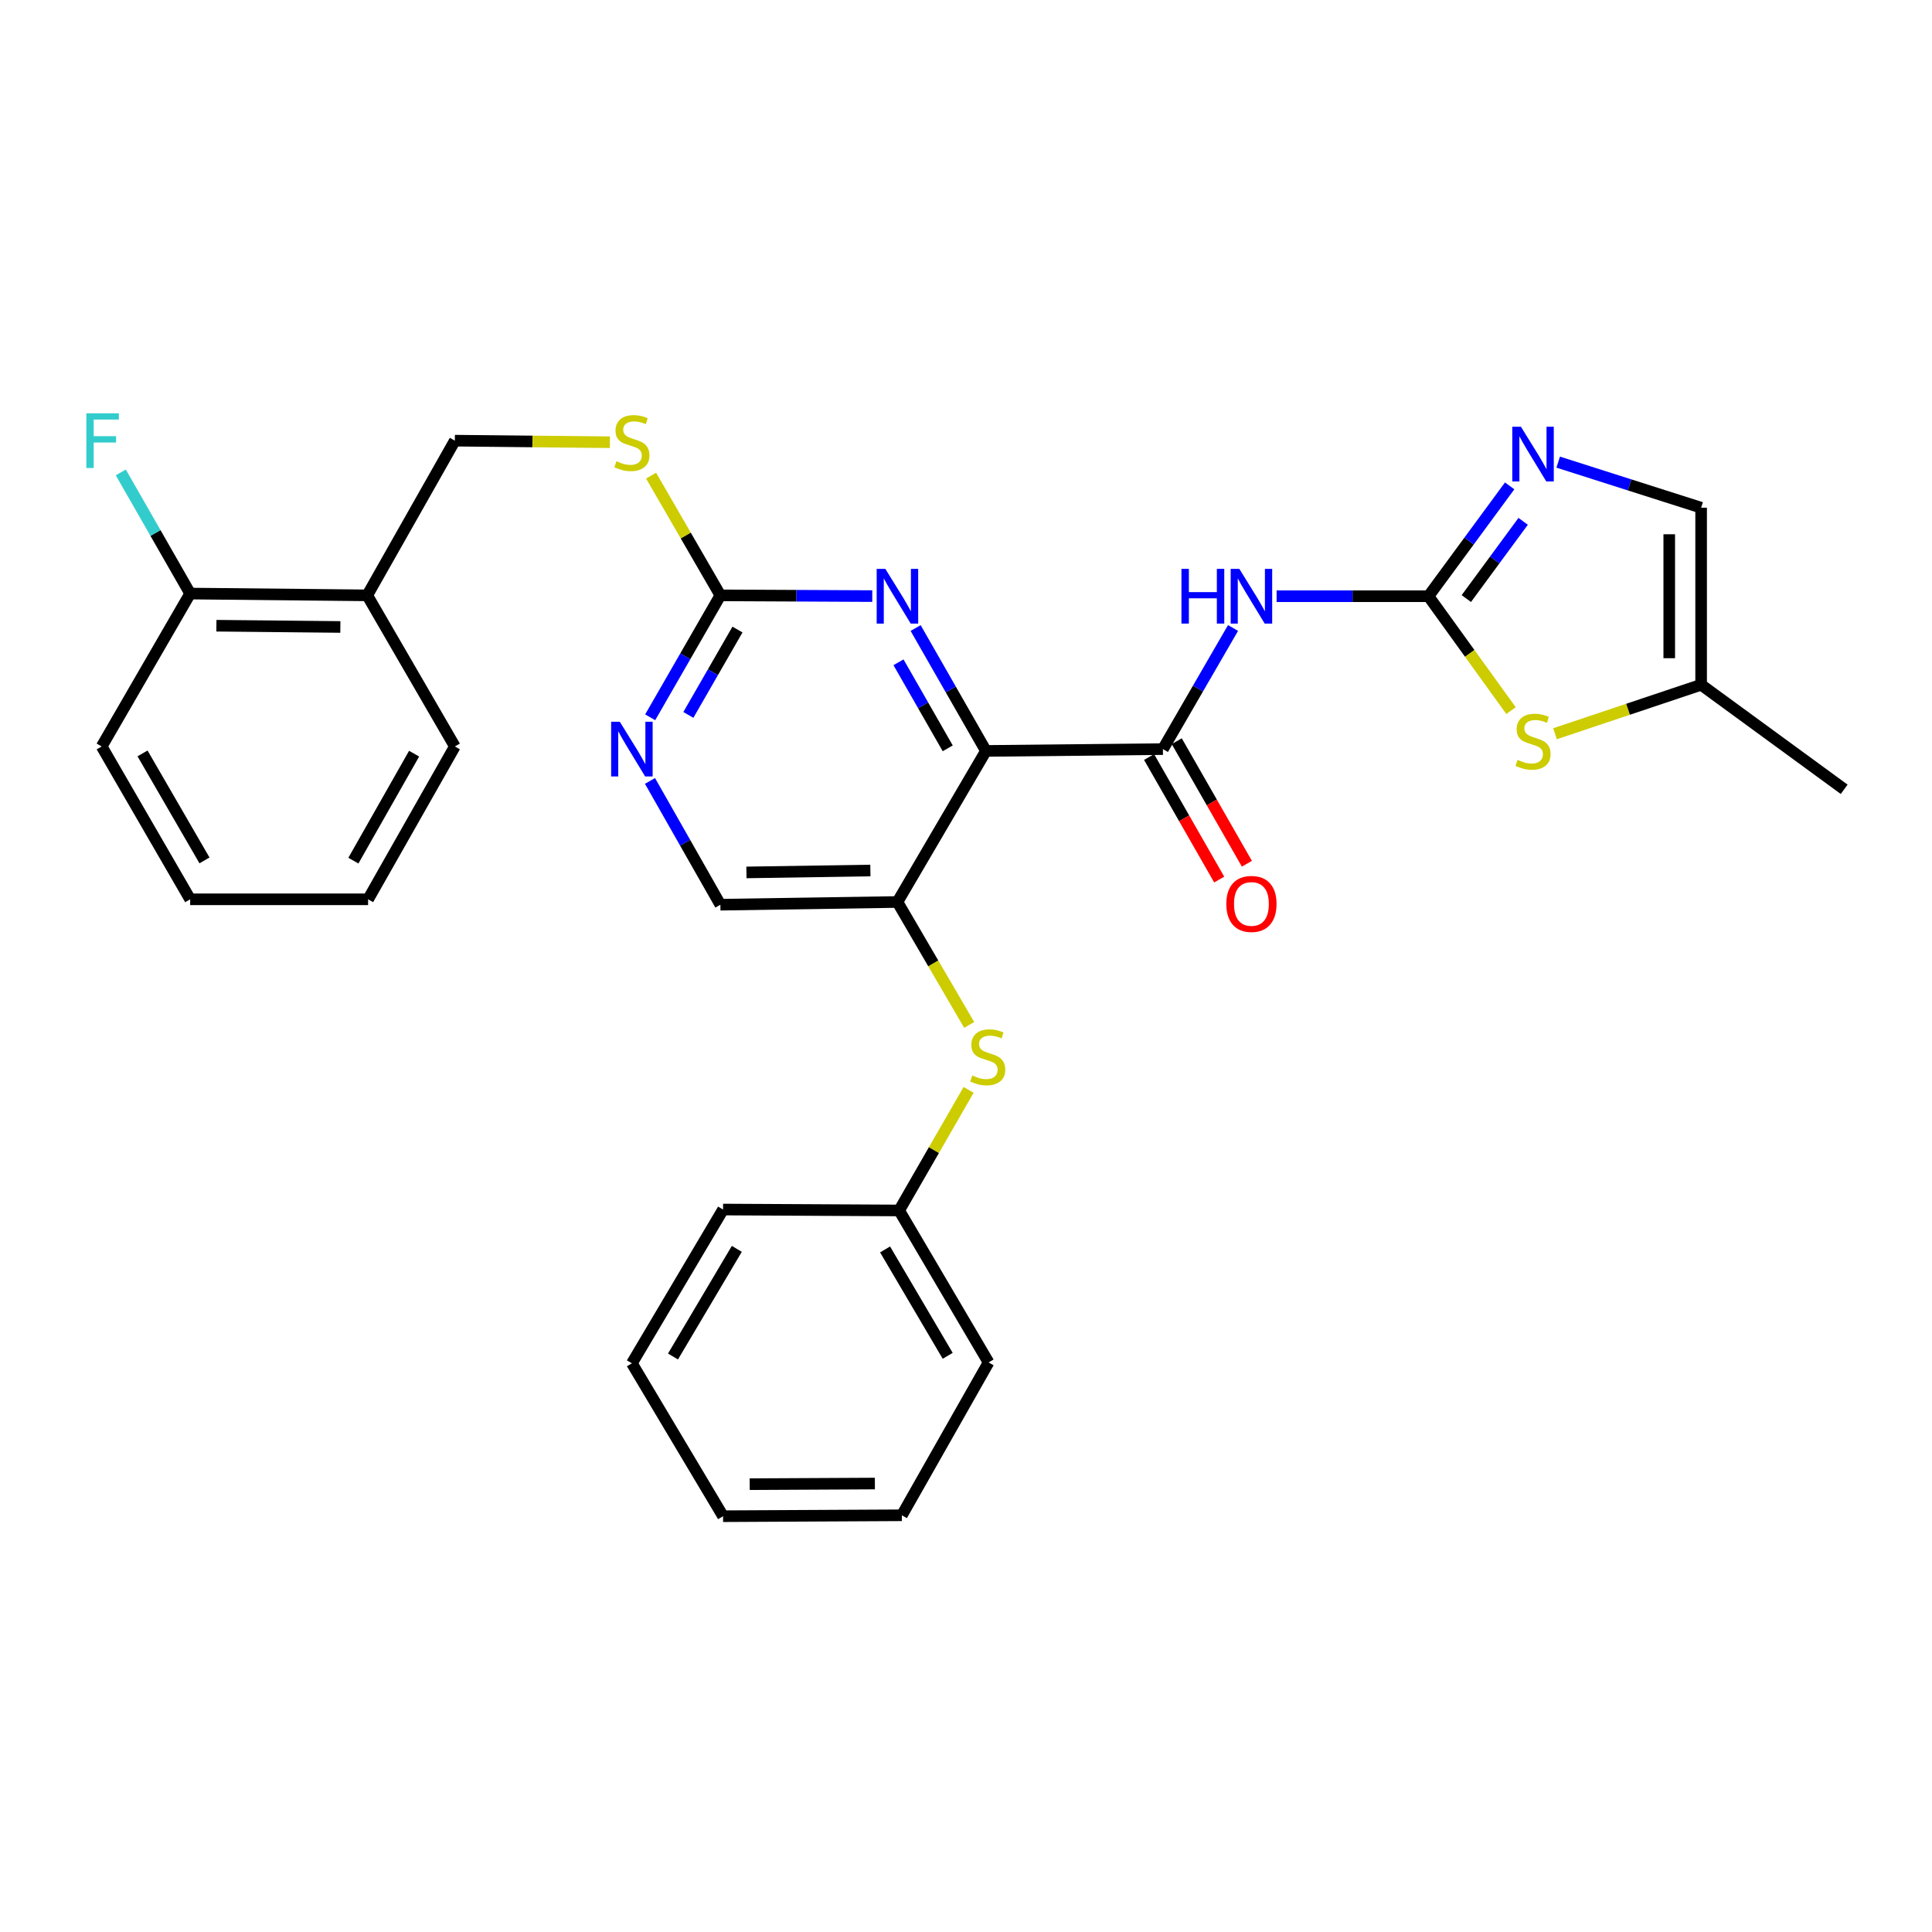 <?xml version='1.0' encoding='iso-8859-1'?>
<svg version='1.1' baseProfile='full'
              xmlns='http://www.w3.org/2000/svg'
                      xmlns:rdkit='http://www.rdkit.org/xml'
                      xmlns:xlink='http://www.w3.org/1999/xlink'
                  xml:space='preserve'
width='1000px' height='1000px' viewBox='0 0 1000 1000'>
<!-- END OF HEADER -->
<rect style='opacity:1.0;fill:#FFFFFF;stroke:none' width='1000' height='1000' x='0' y='0'> </rect>
<path class='bond-1' d='M 510.323,388.678 L 601.923,387.734' style='fill:none;fill-rule:evenodd;stroke:#000000;stroke-width:6px;stroke-linecap:butt;stroke-linejoin:miter;stroke-opacity:1' />
<path class='bond-3' d='M 510.323,388.678 L 464.509,466.866' style='fill:none;fill-rule:evenodd;stroke:#000000;stroke-width:6px;stroke-linecap:butt;stroke-linejoin:miter;stroke-opacity:1' />
<path class='bond-4' d='M 510.323,388.678 L 492.126,356.873' style='fill:none;fill-rule:evenodd;stroke:#000000;stroke-width:6px;stroke-linecap:butt;stroke-linejoin:miter;stroke-opacity:1' />
<path class='bond-4' d='M 492.126,356.873 L 473.93,325.069' style='fill:none;fill-rule:evenodd;stroke:#0000FF;stroke-width:6px;stroke-linecap:butt;stroke-linejoin:miter;stroke-opacity:1' />
<path class='bond-4' d='M 490.54,387.332 L 477.802,365.069' style='fill:none;fill-rule:evenodd;stroke:#000000;stroke-width:6px;stroke-linecap:butt;stroke-linejoin:miter;stroke-opacity:1' />
<path class='bond-4' d='M 477.802,365.069 L 465.064,342.805' style='fill:none;fill-rule:evenodd;stroke:#0000FF;stroke-width:6px;stroke-linecap:butt;stroke-linejoin:miter;stroke-opacity:1' />
<path class='bond-0' d='M 739.375,308.602 L 700.071,308.602' style='fill:none;fill-rule:evenodd;stroke:#000000;stroke-width:6px;stroke-linecap:butt;stroke-linejoin:miter;stroke-opacity:1' />
<path class='bond-0' d='M 700.071,308.602 L 660.768,308.602' style='fill:none;fill-rule:evenodd;stroke:#0000FF;stroke-width:6px;stroke-linecap:butt;stroke-linejoin:miter;stroke-opacity:1' />
<path class='bond-5' d='M 739.375,308.602 L 760.386,280.045' style='fill:none;fill-rule:evenodd;stroke:#000000;stroke-width:6px;stroke-linecap:butt;stroke-linejoin:miter;stroke-opacity:1' />
<path class='bond-5' d='M 760.386,280.045 L 781.397,251.488' style='fill:none;fill-rule:evenodd;stroke:#0000FF;stroke-width:6px;stroke-linecap:butt;stroke-linejoin:miter;stroke-opacity:1' />
<path class='bond-5' d='M 758.971,309.815 L 773.678,289.825' style='fill:none;fill-rule:evenodd;stroke:#000000;stroke-width:6px;stroke-linecap:butt;stroke-linejoin:miter;stroke-opacity:1' />
<path class='bond-5' d='M 773.678,289.825 L 788.386,269.835' style='fill:none;fill-rule:evenodd;stroke:#0000FF;stroke-width:6px;stroke-linecap:butt;stroke-linejoin:miter;stroke-opacity:1' />
<path class='bond-6' d='M 739.375,308.602 L 760.739,338.204' style='fill:none;fill-rule:evenodd;stroke:#000000;stroke-width:6px;stroke-linecap:butt;stroke-linejoin:miter;stroke-opacity:1' />
<path class='bond-6' d='M 760.739,338.204 L 782.103,367.806' style='fill:none;fill-rule:evenodd;stroke:#CCCC00;stroke-width:6px;stroke-linecap:butt;stroke-linejoin:miter;stroke-opacity:1' />
<path class='bond-2' d='M 601.923,387.734 L 620.07,356.391' style='fill:none;fill-rule:evenodd;stroke:#000000;stroke-width:6px;stroke-linecap:butt;stroke-linejoin:miter;stroke-opacity:1' />
<path class='bond-2' d='M 620.07,356.391 L 638.216,325.048' style='fill:none;fill-rule:evenodd;stroke:#0000FF;stroke-width:6px;stroke-linecap:butt;stroke-linejoin:miter;stroke-opacity:1' />
<path class='bond-15' d='M 594.762,391.832 L 612.911,423.548' style='fill:none;fill-rule:evenodd;stroke:#000000;stroke-width:6px;stroke-linecap:butt;stroke-linejoin:miter;stroke-opacity:1' />
<path class='bond-15' d='M 612.911,423.548 L 631.061,455.264' style='fill:none;fill-rule:evenodd;stroke:#FF0000;stroke-width:6px;stroke-linecap:butt;stroke-linejoin:miter;stroke-opacity:1' />
<path class='bond-15' d='M 609.085,383.636 L 627.235,415.351' style='fill:none;fill-rule:evenodd;stroke:#000000;stroke-width:6px;stroke-linecap:butt;stroke-linejoin:miter;stroke-opacity:1' />
<path class='bond-15' d='M 627.235,415.351 L 645.385,447.067' style='fill:none;fill-rule:evenodd;stroke:#FF0000;stroke-width:6px;stroke-linecap:butt;stroke-linejoin:miter;stroke-opacity:1' />
<path class='bond-9' d='M 464.509,466.866 L 483.078,498.685' style='fill:none;fill-rule:evenodd;stroke:#000000;stroke-width:6px;stroke-linecap:butt;stroke-linejoin:miter;stroke-opacity:1' />
<path class='bond-9' d='M 483.078,498.685 L 501.647,530.504' style='fill:none;fill-rule:evenodd;stroke:#CCCC00;stroke-width:6px;stroke-linecap:butt;stroke-linejoin:miter;stroke-opacity:1' />
<path class='bond-12' d='M 464.509,466.866 L 372.862,468.277' style='fill:none;fill-rule:evenodd;stroke:#000000;stroke-width:6px;stroke-linecap:butt;stroke-linejoin:miter;stroke-opacity:1' />
<path class='bond-12' d='M 450.508,450.576 L 386.355,451.565' style='fill:none;fill-rule:evenodd;stroke:#000000;stroke-width:6px;stroke-linecap:butt;stroke-linejoin:miter;stroke-opacity:1' />
<path class='bond-7' d='M 451.478,308.538 L 412.17,308.346' style='fill:none;fill-rule:evenodd;stroke:#0000FF;stroke-width:6px;stroke-linecap:butt;stroke-linejoin:miter;stroke-opacity:1' />
<path class='bond-7' d='M 412.17,308.346 L 372.862,308.153' style='fill:none;fill-rule:evenodd;stroke:#000000;stroke-width:6px;stroke-linecap:butt;stroke-linejoin:miter;stroke-opacity:1' />
<path class='bond-10' d='M 806.518,239.198 L 843.51,250.993' style='fill:none;fill-rule:evenodd;stroke:#0000FF;stroke-width:6px;stroke-linecap:butt;stroke-linejoin:miter;stroke-opacity:1' />
<path class='bond-10' d='M 843.51,250.993 L 880.502,262.788' style='fill:none;fill-rule:evenodd;stroke:#000000;stroke-width:6px;stroke-linecap:butt;stroke-linejoin:miter;stroke-opacity:1' />
<path class='bond-11' d='M 804.869,379.779 L 842.686,367.107' style='fill:none;fill-rule:evenodd;stroke:#CCCC00;stroke-width:6px;stroke-linecap:butt;stroke-linejoin:miter;stroke-opacity:1' />
<path class='bond-11' d='M 842.686,367.107 L 880.502,354.435' style='fill:none;fill-rule:evenodd;stroke:#000000;stroke-width:6px;stroke-linecap:butt;stroke-linejoin:miter;stroke-opacity:1' />
<path class='bond-8' d='M 372.862,308.153 L 354.699,339.716' style='fill:none;fill-rule:evenodd;stroke:#000000;stroke-width:6px;stroke-linecap:butt;stroke-linejoin:miter;stroke-opacity:1' />
<path class='bond-8' d='M 354.699,339.716 L 336.536,371.278' style='fill:none;fill-rule:evenodd;stroke:#0000FF;stroke-width:6px;stroke-linecap:butt;stroke-linejoin:miter;stroke-opacity:1' />
<path class='bond-8' d='M 381.717,325.853 L 369.003,347.947' style='fill:none;fill-rule:evenodd;stroke:#000000;stroke-width:6px;stroke-linecap:butt;stroke-linejoin:miter;stroke-opacity:1' />
<path class='bond-8' d='M 369.003,347.947 L 356.289,370.041' style='fill:none;fill-rule:evenodd;stroke:#0000FF;stroke-width:6px;stroke-linecap:butt;stroke-linejoin:miter;stroke-opacity:1' />
<path class='bond-14' d='M 372.862,308.153 L 354.931,277.166' style='fill:none;fill-rule:evenodd;stroke:#000000;stroke-width:6px;stroke-linecap:butt;stroke-linejoin:miter;stroke-opacity:1' />
<path class='bond-14' d='M 354.931,277.166 L 337,246.178' style='fill:none;fill-rule:evenodd;stroke:#CCCC00;stroke-width:6px;stroke-linecap:butt;stroke-linejoin:miter;stroke-opacity:1' />
<path class='bond-30' d='M 336.435,404.21 L 354.649,436.244' style='fill:none;fill-rule:evenodd;stroke:#0000FF;stroke-width:6px;stroke-linecap:butt;stroke-linejoin:miter;stroke-opacity:1' />
<path class='bond-30' d='M 354.649,436.244 L 372.862,468.277' style='fill:none;fill-rule:evenodd;stroke:#000000;stroke-width:6px;stroke-linecap:butt;stroke-linejoin:miter;stroke-opacity:1' />
<path class='bond-18' d='M 501.347,564.118 L 483.372,595.325' style='fill:none;fill-rule:evenodd;stroke:#CCCC00;stroke-width:6px;stroke-linecap:butt;stroke-linejoin:miter;stroke-opacity:1' />
<path class='bond-18' d='M 483.372,595.325 L 465.398,626.532' style='fill:none;fill-rule:evenodd;stroke:#000000;stroke-width:6px;stroke-linecap:butt;stroke-linejoin:miter;stroke-opacity:1' />
<path class='bond-31' d='M 880.502,262.788 L 880.502,354.435' style='fill:none;fill-rule:evenodd;stroke:#000000;stroke-width:6px;stroke-linecap:butt;stroke-linejoin:miter;stroke-opacity:1' />
<path class='bond-31' d='M 863.999,276.535 L 863.999,340.688' style='fill:none;fill-rule:evenodd;stroke:#000000;stroke-width:6px;stroke-linecap:butt;stroke-linejoin:miter;stroke-opacity:1' />
<path class='bond-21' d='M 880.502,354.435 L 954.545,408.546' style='fill:none;fill-rule:evenodd;stroke:#000000;stroke-width:6px;stroke-linecap:butt;stroke-linejoin:miter;stroke-opacity:1' />
<path class='bond-13' d='M 190.083,308.153 L 235.429,228.086' style='fill:none;fill-rule:evenodd;stroke:#000000;stroke-width:6px;stroke-linecap:butt;stroke-linejoin:miter;stroke-opacity:1' />
<path class='bond-17' d='M 190.083,308.153 L 98.427,307.227' style='fill:none;fill-rule:evenodd;stroke:#000000;stroke-width:6px;stroke-linecap:butt;stroke-linejoin:miter;stroke-opacity:1' />
<path class='bond-17' d='M 176.168,324.516 L 112.009,323.868' style='fill:none;fill-rule:evenodd;stroke:#000000;stroke-width:6px;stroke-linecap:butt;stroke-linejoin:miter;stroke-opacity:1' />
<path class='bond-20' d='M 190.083,308.153 L 235.429,386.368' style='fill:none;fill-rule:evenodd;stroke:#000000;stroke-width:6px;stroke-linecap:butt;stroke-linejoin:miter;stroke-opacity:1' />
<path class='bond-16' d='M 315.696,228.897 L 275.563,228.492' style='fill:none;fill-rule:evenodd;stroke:#CCCC00;stroke-width:6px;stroke-linecap:butt;stroke-linejoin:miter;stroke-opacity:1' />
<path class='bond-16' d='M 275.563,228.492 L 235.429,228.086' style='fill:none;fill-rule:evenodd;stroke:#000000;stroke-width:6px;stroke-linecap:butt;stroke-linejoin:miter;stroke-opacity:1' />
<path class='bond-19' d='M 98.427,307.227 L 80.475,275.877' style='fill:none;fill-rule:evenodd;stroke:#000000;stroke-width:6px;stroke-linecap:butt;stroke-linejoin:miter;stroke-opacity:1' />
<path class='bond-19' d='M 80.475,275.877 L 62.523,244.526' style='fill:none;fill-rule:evenodd;stroke:#33CCCC;stroke-width:6px;stroke-linecap:butt;stroke-linejoin:miter;stroke-opacity:1' />
<path class='bond-22' d='M 98.427,307.227 L 52.623,386.368' style='fill:none;fill-rule:evenodd;stroke:#000000;stroke-width:6px;stroke-linecap:butt;stroke-linejoin:miter;stroke-opacity:1' />
<path class='bond-23' d='M 465.398,626.532 L 511.689,705.196' style='fill:none;fill-rule:evenodd;stroke:#000000;stroke-width:6px;stroke-linecap:butt;stroke-linejoin:miter;stroke-opacity:1' />
<path class='bond-23' d='M 458.119,646.701 L 490.522,701.766' style='fill:none;fill-rule:evenodd;stroke:#000000;stroke-width:6px;stroke-linecap:butt;stroke-linejoin:miter;stroke-opacity:1' />
<path class='bond-24' d='M 465.398,626.532 L 374.256,626.055' style='fill:none;fill-rule:evenodd;stroke:#000000;stroke-width:6px;stroke-linecap:butt;stroke-linejoin:miter;stroke-opacity:1' />
<path class='bond-25' d='M 235.429,386.368 L 190.532,465.481' style='fill:none;fill-rule:evenodd;stroke:#000000;stroke-width:6px;stroke-linecap:butt;stroke-linejoin:miter;stroke-opacity:1' />
<path class='bond-25' d='M 214.342,390.09 L 182.914,445.469' style='fill:none;fill-rule:evenodd;stroke:#000000;stroke-width:6px;stroke-linecap:butt;stroke-linejoin:miter;stroke-opacity:1' />
<path class='bond-33' d='M 52.623,386.368 L 98.427,465.481' style='fill:none;fill-rule:evenodd;stroke:#000000;stroke-width:6px;stroke-linecap:butt;stroke-linejoin:miter;stroke-opacity:1' />
<path class='bond-33' d='M 73.775,389.966 L 105.839,445.345' style='fill:none;fill-rule:evenodd;stroke:#000000;stroke-width:6px;stroke-linecap:butt;stroke-linejoin:miter;stroke-opacity:1' />
<path class='bond-28' d='M 511.689,705.196 L 466.801,784.309' style='fill:none;fill-rule:evenodd;stroke:#000000;stroke-width:6px;stroke-linecap:butt;stroke-linejoin:miter;stroke-opacity:1' />
<path class='bond-27' d='M 374.256,626.055 L 327.067,705.645' style='fill:none;fill-rule:evenodd;stroke:#000000;stroke-width:6px;stroke-linecap:butt;stroke-linejoin:miter;stroke-opacity:1' />
<path class='bond-27' d='M 381.373,646.41 L 348.34,702.123' style='fill:none;fill-rule:evenodd;stroke:#000000;stroke-width:6px;stroke-linecap:butt;stroke-linejoin:miter;stroke-opacity:1' />
<path class='bond-26' d='M 190.532,465.481 L 98.427,465.481' style='fill:none;fill-rule:evenodd;stroke:#000000;stroke-width:6px;stroke-linecap:butt;stroke-linejoin:miter;stroke-opacity:1' />
<path class='bond-29' d='M 327.067,705.645 L 374.256,784.786' style='fill:none;fill-rule:evenodd;stroke:#000000;stroke-width:6px;stroke-linecap:butt;stroke-linejoin:miter;stroke-opacity:1' />
<path class='bond-32' d='M 466.801,784.309 L 374.256,784.786' style='fill:none;fill-rule:evenodd;stroke:#000000;stroke-width:6px;stroke-linecap:butt;stroke-linejoin:miter;stroke-opacity:1' />
<path class='bond-32' d='M 452.834,767.878 L 388.053,768.211' style='fill:none;fill-rule:evenodd;stroke:#000000;stroke-width:6px;stroke-linecap:butt;stroke-linejoin:miter;stroke-opacity:1' />
<path  class='atom-3' d='M 611.517 294.442
L 615.357 294.442
L 615.357 306.482
L 629.837 306.482
L 629.837 294.442
L 633.677 294.442
L 633.677 322.762
L 629.837 322.762
L 629.837 309.682
L 615.357 309.682
L 615.357 322.762
L 611.517 322.762
L 611.517 294.442
' fill='#0000FF'/>
<path  class='atom-3' d='M 641.477 294.442
L 650.757 309.442
Q 651.677 310.922, 653.157 313.602
Q 654.637 316.282, 654.717 316.442
L 654.717 294.442
L 658.477 294.442
L 658.477 322.762
L 654.597 322.762
L 644.637 306.362
Q 643.477 304.442, 642.237 302.242
Q 641.037 300.042, 640.677 299.362
L 640.677 322.762
L 636.997 322.762
L 636.997 294.442
L 641.477 294.442
' fill='#0000FF'/>
<path  class='atom-5' d='M 458.249 294.442
L 467.529 309.442
Q 468.449 310.922, 469.929 313.602
Q 471.409 316.282, 471.489 316.442
L 471.489 294.442
L 475.249 294.442
L 475.249 322.762
L 471.369 322.762
L 461.409 306.362
Q 460.249 304.442, 459.009 302.242
Q 457.809 300.042, 457.449 299.362
L 457.449 322.762
L 453.769 322.762
L 453.769 294.442
L 458.249 294.442
' fill='#0000FF'/>
<path  class='atom-6' d='M 787.235 220.885
L 796.515 235.885
Q 797.435 237.365, 798.915 240.045
Q 800.395 242.725, 800.475 242.885
L 800.475 220.885
L 804.235 220.885
L 804.235 249.205
L 800.355 249.205
L 790.395 232.805
Q 789.235 230.885, 787.995 228.685
Q 786.795 226.485, 786.435 225.805
L 786.435 249.205
L 782.755 249.205
L 782.755 220.885
L 787.235 220.885
' fill='#0000FF'/>
<path  class='atom-7' d='M 785.495 393.31
Q 785.815 393.43, 787.135 393.99
Q 788.455 394.55, 789.895 394.91
Q 791.375 395.23, 792.815 395.23
Q 795.495 395.23, 797.055 393.95
Q 798.615 392.63, 798.615 390.35
Q 798.615 388.79, 797.815 387.83
Q 797.055 386.87, 795.855 386.35
Q 794.655 385.83, 792.655 385.23
Q 790.135 384.47, 788.615 383.75
Q 787.135 383.03, 786.055 381.51
Q 785.015 379.99, 785.015 377.43
Q 785.015 373.87, 787.415 371.67
Q 789.855 369.47, 794.655 369.47
Q 797.935 369.47, 801.655 371.03
L 800.735 374.11
Q 797.335 372.71, 794.775 372.71
Q 792.015 372.71, 790.495 373.87
Q 788.975 374.99, 789.015 376.95
Q 789.015 378.47, 789.775 379.39
Q 790.575 380.31, 791.695 380.83
Q 792.855 381.35, 794.775 381.95
Q 797.335 382.75, 798.855 383.55
Q 800.375 384.35, 801.455 385.99
Q 802.575 387.59, 802.575 390.35
Q 802.575 394.27, 799.935 396.39
Q 797.335 398.47, 792.975 398.47
Q 790.455 398.47, 788.535 397.91
Q 786.655 397.39, 784.415 396.47
L 785.495 393.31
' fill='#CCCC00'/>
<path  class='atom-9' d='M 320.807 373.574
L 330.087 388.574
Q 331.007 390.054, 332.487 392.734
Q 333.967 395.414, 334.047 395.574
L 334.047 373.574
L 337.807 373.574
L 337.807 401.894
L 333.927 401.894
L 323.967 385.494
Q 322.807 383.574, 321.567 381.374
Q 320.367 379.174, 320.007 378.494
L 320.007 401.894
L 316.327 401.894
L 316.327 373.574
L 320.807 373.574
' fill='#0000FF'/>
<path  class='atom-10' d='M 503.24 556.662
Q 503.56 556.782, 504.88 557.342
Q 506.2 557.902, 507.64 558.262
Q 509.12 558.582, 510.56 558.582
Q 513.24 558.582, 514.8 557.302
Q 516.36 555.982, 516.36 553.702
Q 516.36 552.142, 515.56 551.182
Q 514.8 550.222, 513.6 549.702
Q 512.4 549.182, 510.4 548.582
Q 507.88 547.822, 506.36 547.102
Q 504.88 546.382, 503.8 544.862
Q 502.76 543.342, 502.76 540.782
Q 502.76 537.222, 505.16 535.022
Q 507.6 532.822, 512.4 532.822
Q 515.68 532.822, 519.4 534.382
L 518.48 537.462
Q 515.08 536.062, 512.52 536.062
Q 509.76 536.062, 508.24 537.222
Q 506.72 538.342, 506.76 540.302
Q 506.76 541.822, 507.52 542.742
Q 508.32 543.662, 509.44 544.182
Q 510.6 544.702, 512.52 545.302
Q 515.08 546.102, 516.6 546.902
Q 518.12 547.702, 519.2 549.342
Q 520.32 550.942, 520.32 553.702
Q 520.32 557.622, 517.68 559.742
Q 515.08 561.822, 510.72 561.822
Q 508.2 561.822, 506.28 561.262
Q 504.4 560.742, 502.16 559.822
L 503.24 556.662
' fill='#CCCC00'/>
<path  class='atom-15' d='M 319.067 238.732
Q 319.387 238.852, 320.707 239.412
Q 322.027 239.972, 323.467 240.332
Q 324.947 240.652, 326.387 240.652
Q 329.067 240.652, 330.627 239.372
Q 332.187 238.052, 332.187 235.772
Q 332.187 234.212, 331.387 233.252
Q 330.627 232.292, 329.427 231.772
Q 328.227 231.252, 326.227 230.652
Q 323.707 229.892, 322.187 229.172
Q 320.707 228.452, 319.627 226.932
Q 318.587 225.412, 318.587 222.852
Q 318.587 219.292, 320.987 217.092
Q 323.427 214.892, 328.227 214.892
Q 331.507 214.892, 335.227 216.452
L 334.307 219.532
Q 330.907 218.132, 328.347 218.132
Q 325.587 218.132, 324.067 219.292
Q 322.547 220.412, 322.587 222.372
Q 322.587 223.892, 323.347 224.812
Q 324.147 225.732, 325.267 226.252
Q 326.427 226.772, 328.347 227.372
Q 330.907 228.172, 332.427 228.972
Q 333.947 229.772, 335.027 231.412
Q 336.147 233.012, 336.147 235.772
Q 336.147 239.692, 333.507 241.812
Q 330.907 243.892, 326.547 243.892
Q 324.027 243.892, 322.107 243.332
Q 320.227 242.812, 317.987 241.892
L 319.067 238.732
' fill='#CCCC00'/>
<path  class='atom-16' d='M 634.737 467.872
Q 634.737 461.072, 638.097 457.272
Q 641.457 453.472, 647.737 453.472
Q 654.017 453.472, 657.377 457.272
Q 660.737 461.072, 660.737 467.872
Q 660.737 474.752, 657.337 478.672
Q 653.937 482.552, 647.737 482.552
Q 641.497 482.552, 638.097 478.672
Q 634.737 474.792, 634.737 467.872
M 647.737 479.352
Q 652.057 479.352, 654.377 476.472
Q 656.737 473.552, 656.737 467.872
Q 656.737 462.312, 654.377 459.512
Q 652.057 456.672, 647.737 456.672
Q 643.417 456.672, 641.057 459.472
Q 638.737 462.272, 638.737 467.872
Q 638.737 473.592, 641.057 476.472
Q 643.417 479.352, 647.737 479.352
' fill='#FF0000'/>
<path  class='atom-20' d='M 44.689 213.926
L 61.529 213.926
L 61.529 217.166
L 48.489 217.166
L 48.489 225.766
L 60.089 225.766
L 60.089 229.046
L 48.489 229.046
L 48.489 242.246
L 44.689 242.246
L 44.689 213.926
' fill='#33CCCC'/>
</svg>

